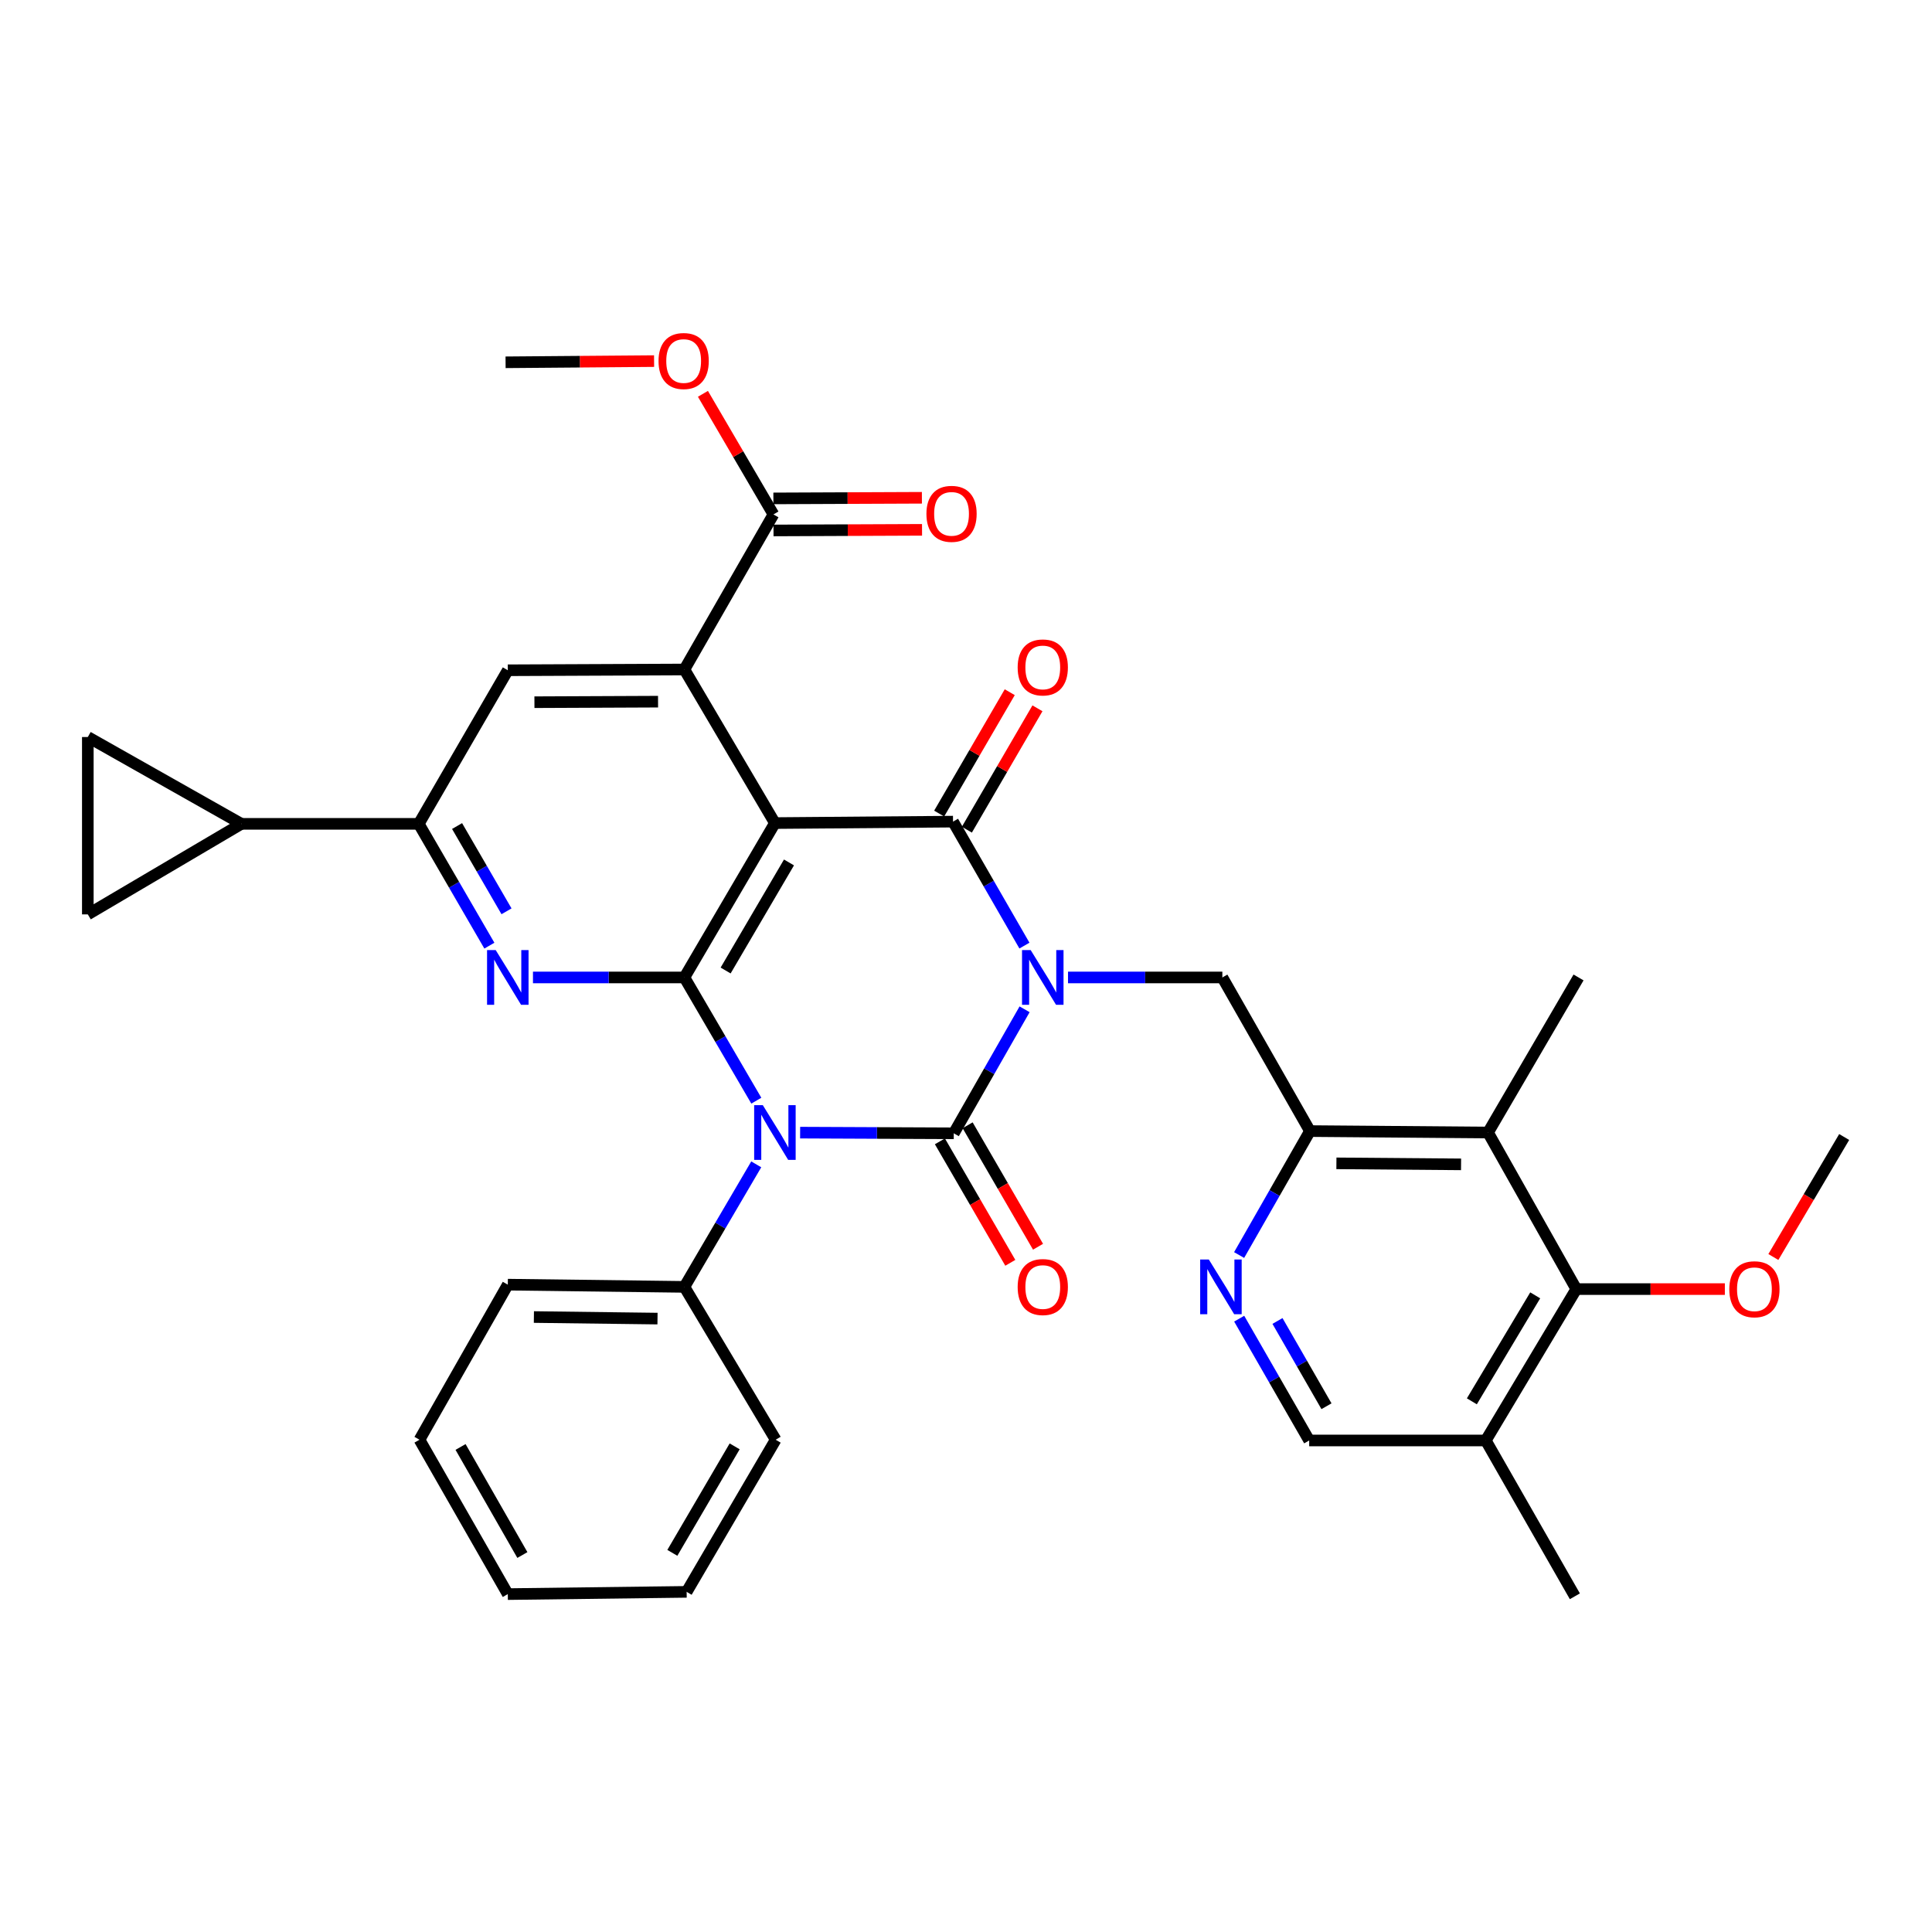 <?xml version='1.0' encoding='iso-8859-1'?>
<svg version='1.1' baseProfile='full'
              xmlns='http://www.w3.org/2000/svg'
                      xmlns:rdkit='http://www.rdkit.org/xml'
                      xmlns:xlink='http://www.w3.org/1999/xlink'
                  xml:space='preserve'
width='1000px' height='1000px' viewBox='0 0 1000 1000'>
<!-- END OF HEADER -->
<rect style='opacity:1.0;fill:#FFFFFF;stroke:none' width='1000' height='1000' x='0' y='0'> </rect>
<path class='bond-0' d='M 530.327,522.411 L 511.998,554.505' style='fill:none;fill-rule:evenodd;stroke:#0000FF;stroke-width:6px;stroke-linecap:butt;stroke-linejoin:miter;stroke-opacity:1' />
<path class='bond-0' d='M 511.998,554.505 L 493.668,586.598' style='fill:none;fill-rule:evenodd;stroke:#000000;stroke-width:6px;stroke-linecap:butt;stroke-linejoin:miter;stroke-opacity:1' />
<path class='bond-4' d='M 530.243,489.442 L 511.762,457.359' style='fill:none;fill-rule:evenodd;stroke:#0000FF;stroke-width:6px;stroke-linecap:butt;stroke-linejoin:miter;stroke-opacity:1' />
<path class='bond-4' d='M 511.762,457.359 L 493.281,425.277' style='fill:none;fill-rule:evenodd;stroke:#000000;stroke-width:6px;stroke-linecap:butt;stroke-linejoin:miter;stroke-opacity:1' />
<path class='bond-7' d='M 552.804,505.928 L 592.745,505.928' style='fill:none;fill-rule:evenodd;stroke:#0000FF;stroke-width:6px;stroke-linecap:butt;stroke-linejoin:miter;stroke-opacity:1' />
<path class='bond-7' d='M 592.745,505.928 L 632.686,505.928' style='fill:none;fill-rule:evenodd;stroke:#000000;stroke-width:6px;stroke-linecap:butt;stroke-linejoin:miter;stroke-opacity:1' />
<path class='bond-1' d='M 493.668,586.598 L 453.907,586.424' style='fill:none;fill-rule:evenodd;stroke:#000000;stroke-width:6px;stroke-linecap:butt;stroke-linejoin:miter;stroke-opacity:1' />
<path class='bond-1' d='M 453.907,586.424 L 414.146,586.25' style='fill:none;fill-rule:evenodd;stroke:#0000FF;stroke-width:6px;stroke-linecap:butt;stroke-linejoin:miter;stroke-opacity:1' />
<path class='bond-18' d='M 486.492,590.758 L 504.713,622.194' style='fill:none;fill-rule:evenodd;stroke:#000000;stroke-width:6px;stroke-linecap:butt;stroke-linejoin:miter;stroke-opacity:1' />
<path class='bond-18' d='M 504.713,622.194 L 522.933,653.631' style='fill:none;fill-rule:evenodd;stroke:#FF0000;stroke-width:6px;stroke-linecap:butt;stroke-linejoin:miter;stroke-opacity:1' />
<path class='bond-18' d='M 500.845,582.439 L 519.065,613.876' style='fill:none;fill-rule:evenodd;stroke:#000000;stroke-width:6px;stroke-linecap:butt;stroke-linejoin:miter;stroke-opacity:1' />
<path class='bond-18' d='M 519.065,613.876 L 537.286,645.312' style='fill:none;fill-rule:evenodd;stroke:#FF0000;stroke-width:6px;stroke-linecap:butt;stroke-linejoin:miter;stroke-opacity:1' />
<path class='bond-19' d='M 391.431,602.668 L 372.838,634.378' style='fill:none;fill-rule:evenodd;stroke:#0000FF;stroke-width:6px;stroke-linecap:butt;stroke-linejoin:miter;stroke-opacity:1' />
<path class='bond-19' d='M 372.838,634.378 L 354.245,666.088' style='fill:none;fill-rule:evenodd;stroke:#000000;stroke-width:6px;stroke-linecap:butt;stroke-linejoin:miter;stroke-opacity:1' />
<path class='bond-35' d='M 391.471,569.709 L 372.858,537.819' style='fill:none;fill-rule:evenodd;stroke:#0000FF;stroke-width:6px;stroke-linecap:butt;stroke-linejoin:miter;stroke-opacity:1' />
<path class='bond-35' d='M 372.858,537.819 L 354.245,505.928' style='fill:none;fill-rule:evenodd;stroke:#000000;stroke-width:6px;stroke-linecap:butt;stroke-linejoin:miter;stroke-opacity:1' />
<path class='bond-2' d='M 401.091,426.024 L 493.281,425.277' style='fill:none;fill-rule:evenodd;stroke:#000000;stroke-width:6px;stroke-linecap:butt;stroke-linejoin:miter;stroke-opacity:1' />
<path class='bond-3' d='M 401.091,426.024 L 354.245,505.928' style='fill:none;fill-rule:evenodd;stroke:#000000;stroke-width:6px;stroke-linecap:butt;stroke-linejoin:miter;stroke-opacity:1' />
<path class='bond-3' d='M 408.375,446.4 L 375.583,502.333' style='fill:none;fill-rule:evenodd;stroke:#000000;stroke-width:6px;stroke-linecap:butt;stroke-linejoin:miter;stroke-opacity:1' />
<path class='bond-5' d='M 401.091,426.024 L 354.245,346.533' style='fill:none;fill-rule:evenodd;stroke:#000000;stroke-width:6px;stroke-linecap:butt;stroke-linejoin:miter;stroke-opacity:1' />
<path class='bond-6' d='M 354.245,505.928 L 315.054,505.928' style='fill:none;fill-rule:evenodd;stroke:#000000;stroke-width:6px;stroke-linecap:butt;stroke-linejoin:miter;stroke-opacity:1' />
<path class='bond-6' d='M 315.054,505.928 L 275.863,505.928' style='fill:none;fill-rule:evenodd;stroke:#0000FF;stroke-width:6px;stroke-linecap:butt;stroke-linejoin:miter;stroke-opacity:1' />
<path class='bond-21' d='M 500.452,429.447 L 518.718,398.034' style='fill:none;fill-rule:evenodd;stroke:#000000;stroke-width:6px;stroke-linecap:butt;stroke-linejoin:miter;stroke-opacity:1' />
<path class='bond-21' d='M 518.718,398.034 L 536.984,366.622' style='fill:none;fill-rule:evenodd;stroke:#FF0000;stroke-width:6px;stroke-linecap:butt;stroke-linejoin:miter;stroke-opacity:1' />
<path class='bond-21' d='M 486.111,421.107 L 504.377,389.695' style='fill:none;fill-rule:evenodd;stroke:#000000;stroke-width:6px;stroke-linecap:butt;stroke-linejoin:miter;stroke-opacity:1' />
<path class='bond-21' d='M 504.377,389.695 L 522.644,358.282' style='fill:none;fill-rule:evenodd;stroke:#FF0000;stroke-width:6px;stroke-linecap:butt;stroke-linejoin:miter;stroke-opacity:1' />
<path class='bond-11' d='M 354.245,346.533 L 262.838,346.93' style='fill:none;fill-rule:evenodd;stroke:#000000;stroke-width:6px;stroke-linecap:butt;stroke-linejoin:miter;stroke-opacity:1' />
<path class='bond-11' d='M 340.606,363.182 L 276.621,363.459' style='fill:none;fill-rule:evenodd;stroke:#000000;stroke-width:6px;stroke-linecap:butt;stroke-linejoin:miter;stroke-opacity:1' />
<path class='bond-14' d='M 354.245,346.533 L 400.335,266.269' style='fill:none;fill-rule:evenodd;stroke:#000000;stroke-width:6px;stroke-linecap:butt;stroke-linejoin:miter;stroke-opacity:1' />
<path class='bond-37' d='M 253.298,489.471 L 235.023,457.945' style='fill:none;fill-rule:evenodd;stroke:#0000FF;stroke-width:6px;stroke-linecap:butt;stroke-linejoin:miter;stroke-opacity:1' />
<path class='bond-37' d='M 235.023,457.945 L 216.748,426.42' style='fill:none;fill-rule:evenodd;stroke:#000000;stroke-width:6px;stroke-linecap:butt;stroke-linejoin:miter;stroke-opacity:1' />
<path class='bond-37' d='M 262.168,471.693 L 249.375,449.626' style='fill:none;fill-rule:evenodd;stroke:#0000FF;stroke-width:6px;stroke-linecap:butt;stroke-linejoin:miter;stroke-opacity:1' />
<path class='bond-37' d='M 249.375,449.626 L 236.582,427.558' style='fill:none;fill-rule:evenodd;stroke:#000000;stroke-width:6px;stroke-linecap:butt;stroke-linejoin:miter;stroke-opacity:1' />
<path class='bond-9' d='M 632.686,505.928 L 678.03,585.446' style='fill:none;fill-rule:evenodd;stroke:#000000;stroke-width:6px;stroke-linecap:butt;stroke-linejoin:miter;stroke-opacity:1' />
<path class='bond-8' d='M 216.748,426.42 L 262.838,346.93' style='fill:none;fill-rule:evenodd;stroke:#000000;stroke-width:6px;stroke-linecap:butt;stroke-linejoin:miter;stroke-opacity:1' />
<path class='bond-15' d='M 216.748,426.42 L 124.954,426.42' style='fill:none;fill-rule:evenodd;stroke:#000000;stroke-width:6px;stroke-linecap:butt;stroke-linejoin:miter;stroke-opacity:1' />
<path class='bond-10' d='M 678.03,585.446 L 770.202,586.193' style='fill:none;fill-rule:evenodd;stroke:#000000;stroke-width:6px;stroke-linecap:butt;stroke-linejoin:miter;stroke-opacity:1' />
<path class='bond-10' d='M 691.722,602.147 L 756.242,602.67' style='fill:none;fill-rule:evenodd;stroke:#000000;stroke-width:6px;stroke-linecap:butt;stroke-linejoin:miter;stroke-opacity:1' />
<path class='bond-13' d='M 678.03,585.446 L 659.699,617.526' style='fill:none;fill-rule:evenodd;stroke:#000000;stroke-width:6px;stroke-linecap:butt;stroke-linejoin:miter;stroke-opacity:1' />
<path class='bond-13' d='M 659.699,617.526 L 641.367,649.606' style='fill:none;fill-rule:evenodd;stroke:#0000FF;stroke-width:6px;stroke-linecap:butt;stroke-linejoin:miter;stroke-opacity:1' />
<path class='bond-12' d='M 770.202,586.193 L 815.887,667.231' style='fill:none;fill-rule:evenodd;stroke:#000000;stroke-width:6px;stroke-linecap:butt;stroke-linejoin:miter;stroke-opacity:1' />
<path class='bond-26' d='M 770.202,586.193 L 817.048,505.928' style='fill:none;fill-rule:evenodd;stroke:#000000;stroke-width:6px;stroke-linecap:butt;stroke-linejoin:miter;stroke-opacity:1' />
<path class='bond-24' d='M 815.887,667.231 L 854.334,667.231' style='fill:none;fill-rule:evenodd;stroke:#000000;stroke-width:6px;stroke-linecap:butt;stroke-linejoin:miter;stroke-opacity:1' />
<path class='bond-24' d='M 854.334,667.231 L 892.781,667.231' style='fill:none;fill-rule:evenodd;stroke:#FF0000;stroke-width:6px;stroke-linecap:butt;stroke-linejoin:miter;stroke-opacity:1' />
<path class='bond-36' d='M 815.887,667.231 L 769.041,745.588' style='fill:none;fill-rule:evenodd;stroke:#000000;stroke-width:6px;stroke-linecap:butt;stroke-linejoin:miter;stroke-opacity:1' />
<path class='bond-36' d='M 794.621,670.472 L 761.829,725.322' style='fill:none;fill-rule:evenodd;stroke:#000000;stroke-width:6px;stroke-linecap:butt;stroke-linejoin:miter;stroke-opacity:1' />
<path class='bond-22' d='M 641.403,682.541 L 659.519,714.064' style='fill:none;fill-rule:evenodd;stroke:#0000FF;stroke-width:6px;stroke-linecap:butt;stroke-linejoin:miter;stroke-opacity:1' />
<path class='bond-22' d='M 659.519,714.064 L 677.634,745.588' style='fill:none;fill-rule:evenodd;stroke:#000000;stroke-width:6px;stroke-linecap:butt;stroke-linejoin:miter;stroke-opacity:1' />
<path class='bond-22' d='M 661.222,683.732 L 673.902,705.799' style='fill:none;fill-rule:evenodd;stroke:#0000FF;stroke-width:6px;stroke-linecap:butt;stroke-linejoin:miter;stroke-opacity:1' />
<path class='bond-22' d='M 673.902,705.799 L 686.583,727.865' style='fill:none;fill-rule:evenodd;stroke:#000000;stroke-width:6px;stroke-linecap:butt;stroke-linejoin:miter;stroke-opacity:1' />
<path class='bond-23' d='M 400.37,274.564 L 438.808,274.402' style='fill:none;fill-rule:evenodd;stroke:#000000;stroke-width:6px;stroke-linecap:butt;stroke-linejoin:miter;stroke-opacity:1' />
<path class='bond-23' d='M 438.808,274.402 L 477.247,274.241' style='fill:none;fill-rule:evenodd;stroke:#FF0000;stroke-width:6px;stroke-linecap:butt;stroke-linejoin:miter;stroke-opacity:1' />
<path class='bond-23' d='M 400.301,257.975 L 438.739,257.813' style='fill:none;fill-rule:evenodd;stroke:#000000;stroke-width:6px;stroke-linecap:butt;stroke-linejoin:miter;stroke-opacity:1' />
<path class='bond-23' d='M 438.739,257.813 L 477.177,257.652' style='fill:none;fill-rule:evenodd;stroke:#FF0000;stroke-width:6px;stroke-linecap:butt;stroke-linejoin:miter;stroke-opacity:1' />
<path class='bond-25' d='M 400.335,266.269 L 382.085,235.055' style='fill:none;fill-rule:evenodd;stroke:#000000;stroke-width:6px;stroke-linecap:butt;stroke-linejoin:miter;stroke-opacity:1' />
<path class='bond-25' d='M 382.085,235.055 L 363.834,203.841' style='fill:none;fill-rule:evenodd;stroke:#FF0000;stroke-width:6px;stroke-linecap:butt;stroke-linejoin:miter;stroke-opacity:1' />
<path class='bond-16' d='M 124.954,426.42 L 45.455,473.285' style='fill:none;fill-rule:evenodd;stroke:#000000;stroke-width:6px;stroke-linecap:butt;stroke-linejoin:miter;stroke-opacity:1' />
<path class='bond-17' d='M 124.954,426.42 L 45.455,381.481' style='fill:none;fill-rule:evenodd;stroke:#000000;stroke-width:6px;stroke-linecap:butt;stroke-linejoin:miter;stroke-opacity:1' />
<path class='bond-39' d='M 45.455,473.285 L 45.455,381.481' style='fill:none;fill-rule:evenodd;stroke:#000000;stroke-width:6px;stroke-linecap:butt;stroke-linejoin:miter;stroke-opacity:1' />
<path class='bond-28' d='M 354.245,666.088 L 262.838,664.936' style='fill:none;fill-rule:evenodd;stroke:#000000;stroke-width:6px;stroke-linecap:butt;stroke-linejoin:miter;stroke-opacity:1' />
<path class='bond-28' d='M 340.325,682.504 L 276.34,681.697' style='fill:none;fill-rule:evenodd;stroke:#000000;stroke-width:6px;stroke-linecap:butt;stroke-linejoin:miter;stroke-opacity:1' />
<path class='bond-29' d='M 354.245,666.088 L 401.488,745.201' style='fill:none;fill-rule:evenodd;stroke:#000000;stroke-width:6px;stroke-linecap:butt;stroke-linejoin:miter;stroke-opacity:1' />
<path class='bond-20' d='M 769.041,745.588 L 677.634,745.588' style='fill:none;fill-rule:evenodd;stroke:#000000;stroke-width:6px;stroke-linecap:butt;stroke-linejoin:miter;stroke-opacity:1' />
<path class='bond-27' d='M 769.041,745.588 L 815.15,826.239' style='fill:none;fill-rule:evenodd;stroke:#000000;stroke-width:6px;stroke-linecap:butt;stroke-linejoin:miter;stroke-opacity:1' />
<path class='bond-30' d='M 917.887,650.626 L 936.216,619.571' style='fill:none;fill-rule:evenodd;stroke:#FF0000;stroke-width:6px;stroke-linecap:butt;stroke-linejoin:miter;stroke-opacity:1' />
<path class='bond-30' d='M 936.216,619.571 L 954.545,588.515' style='fill:none;fill-rule:evenodd;stroke:#000000;stroke-width:6px;stroke-linecap:butt;stroke-linejoin:miter;stroke-opacity:1' />
<path class='bond-31' d='M 338.554,186.903 L 300.12,187.214' style='fill:none;fill-rule:evenodd;stroke:#FF0000;stroke-width:6px;stroke-linecap:butt;stroke-linejoin:miter;stroke-opacity:1' />
<path class='bond-31' d='M 300.12,187.214 L 261.686,187.525' style='fill:none;fill-rule:evenodd;stroke:#000000;stroke-width:6px;stroke-linecap:butt;stroke-linejoin:miter;stroke-opacity:1' />
<path class='bond-33' d='M 262.838,664.936 L 217.126,745.201' style='fill:none;fill-rule:evenodd;stroke:#000000;stroke-width:6px;stroke-linecap:butt;stroke-linejoin:miter;stroke-opacity:1' />
<path class='bond-32' d='M 401.488,745.201 L 355.406,823.944' style='fill:none;fill-rule:evenodd;stroke:#000000;stroke-width:6px;stroke-linecap:butt;stroke-linejoin:miter;stroke-opacity:1' />
<path class='bond-32' d='M 380.258,748.633 L 348.001,803.754' style='fill:none;fill-rule:evenodd;stroke:#000000;stroke-width:6px;stroke-linecap:butt;stroke-linejoin:miter;stroke-opacity:1' />
<path class='bond-34' d='M 355.406,823.944 L 262.838,825.106' style='fill:none;fill-rule:evenodd;stroke:#000000;stroke-width:6px;stroke-linecap:butt;stroke-linejoin:miter;stroke-opacity:1' />
<path class='bond-38' d='M 217.126,745.201 L 262.838,825.106' style='fill:none;fill-rule:evenodd;stroke:#000000;stroke-width:6px;stroke-linecap:butt;stroke-linejoin:miter;stroke-opacity:1' />
<path class='bond-38' d='M 238.382,748.949 L 270.381,804.882' style='fill:none;fill-rule:evenodd;stroke:#000000;stroke-width:6px;stroke-linecap:butt;stroke-linejoin:miter;stroke-opacity:1' />
<path  class='atom-0' d='M 533.48 491.768
L 542.76 506.768
Q 543.68 508.248, 545.16 510.928
Q 546.64 513.608, 546.72 513.768
L 546.72 491.768
L 550.48 491.768
L 550.48 520.088
L 546.6 520.088
L 536.64 503.688
Q 535.48 501.768, 534.24 499.568
Q 533.04 497.368, 532.68 496.688
L 532.68 520.088
L 529 520.088
L 529 491.768
L 533.48 491.768
' fill='#0000FF'/>
<path  class='atom-2' d='M 394.831 572.033
L 404.111 587.033
Q 405.031 588.513, 406.511 591.193
Q 407.991 593.873, 408.071 594.033
L 408.071 572.033
L 411.831 572.033
L 411.831 600.353
L 407.951 600.353
L 397.991 583.953
Q 396.831 582.033, 395.591 579.833
Q 394.391 577.633, 394.031 576.953
L 394.031 600.353
L 390.351 600.353
L 390.351 572.033
L 394.831 572.033
' fill='#0000FF'/>
<path  class='atom-7' d='M 256.578 491.768
L 265.858 506.768
Q 266.778 508.248, 268.258 510.928
Q 269.738 513.608, 269.818 513.768
L 269.818 491.768
L 273.578 491.768
L 273.578 520.088
L 269.698 520.088
L 259.738 503.688
Q 258.578 501.768, 257.338 499.568
Q 256.138 497.368, 255.778 496.688
L 255.778 520.088
L 252.098 520.088
L 252.098 491.768
L 256.578 491.768
' fill='#0000FF'/>
<path  class='atom-14' d='M 625.689 651.928
L 634.969 666.928
Q 635.889 668.408, 637.369 671.088
Q 638.849 673.768, 638.929 673.928
L 638.929 651.928
L 642.689 651.928
L 642.689 680.248
L 638.809 680.248
L 628.849 663.848
Q 627.689 661.928, 626.449 659.728
Q 625.249 657.528, 624.889 656.848
L 624.889 680.248
L 621.209 680.248
L 621.209 651.928
L 625.689 651.928
' fill='#0000FF'/>
<path  class='atom-19' d='M 526.74 666.168
Q 526.74 659.368, 530.1 655.568
Q 533.46 651.768, 539.74 651.768
Q 546.02 651.768, 549.38 655.568
Q 552.74 659.368, 552.74 666.168
Q 552.74 673.048, 549.34 676.968
Q 545.94 680.848, 539.74 680.848
Q 533.5 680.848, 530.1 676.968
Q 526.74 673.088, 526.74 666.168
M 539.74 677.648
Q 544.06 677.648, 546.38 674.768
Q 548.74 671.848, 548.74 666.168
Q 548.74 660.608, 546.38 657.808
Q 544.06 654.968, 539.74 654.968
Q 535.42 654.968, 533.06 657.768
Q 530.74 660.568, 530.74 666.168
Q 530.74 671.888, 533.06 674.768
Q 535.42 677.648, 539.74 677.648
' fill='#FF0000'/>
<path  class='atom-22' d='M 526.74 345.461
Q 526.74 338.661, 530.1 334.861
Q 533.46 331.061, 539.74 331.061
Q 546.02 331.061, 549.38 334.861
Q 552.74 338.661, 552.74 345.461
Q 552.74 352.341, 549.34 356.261
Q 545.94 360.141, 539.74 360.141
Q 533.5 360.141, 530.1 356.261
Q 526.74 352.381, 526.74 345.461
M 539.74 356.941
Q 544.06 356.941, 546.38 354.061
Q 548.74 351.141, 548.74 345.461
Q 548.74 339.901, 546.38 337.101
Q 544.06 334.261, 539.74 334.261
Q 535.42 334.261, 533.06 337.061
Q 530.74 339.861, 530.74 345.461
Q 530.74 351.181, 533.06 354.061
Q 535.42 356.941, 539.74 356.941
' fill='#FF0000'/>
<path  class='atom-24' d='M 479.516 265.962
Q 479.516 259.162, 482.876 255.362
Q 486.236 251.562, 492.516 251.562
Q 498.796 251.562, 502.156 255.362
Q 505.516 259.162, 505.516 265.962
Q 505.516 272.842, 502.116 276.762
Q 498.716 280.642, 492.516 280.642
Q 486.276 280.642, 482.876 276.762
Q 479.516 272.882, 479.516 265.962
M 492.516 277.442
Q 496.836 277.442, 499.156 274.562
Q 501.516 271.642, 501.516 265.962
Q 501.516 260.402, 499.156 257.602
Q 496.836 254.762, 492.516 254.762
Q 488.196 254.762, 485.836 257.562
Q 483.516 260.362, 483.516 265.962
Q 483.516 271.682, 485.836 274.562
Q 488.196 277.442, 492.516 277.442
' fill='#FF0000'/>
<path  class='atom-25' d='M 895.086 667.311
Q 895.086 660.511, 898.446 656.711
Q 901.806 652.911, 908.086 652.911
Q 914.366 652.911, 917.726 656.711
Q 921.086 660.511, 921.086 667.311
Q 921.086 674.191, 917.686 678.111
Q 914.286 681.991, 908.086 681.991
Q 901.846 681.991, 898.446 678.111
Q 895.086 674.231, 895.086 667.311
M 908.086 678.791
Q 912.406 678.791, 914.726 675.911
Q 917.086 672.991, 917.086 667.311
Q 917.086 661.751, 914.726 658.951
Q 912.406 656.111, 908.086 656.111
Q 903.766 656.111, 901.406 658.911
Q 899.086 661.711, 899.086 667.311
Q 899.086 673.031, 901.406 675.911
Q 903.766 678.791, 908.086 678.791
' fill='#FF0000'/>
<path  class='atom-26' d='M 340.858 186.859
Q 340.858 180.059, 344.218 176.259
Q 347.578 172.459, 353.858 172.459
Q 360.138 172.459, 363.498 176.259
Q 366.858 180.059, 366.858 186.859
Q 366.858 193.739, 363.458 197.659
Q 360.058 201.539, 353.858 201.539
Q 347.618 201.539, 344.218 197.659
Q 340.858 193.779, 340.858 186.859
M 353.858 198.339
Q 358.178 198.339, 360.498 195.459
Q 362.858 192.539, 362.858 186.859
Q 362.858 181.299, 360.498 178.499
Q 358.178 175.659, 353.858 175.659
Q 349.538 175.659, 347.178 178.459
Q 344.858 181.259, 344.858 186.859
Q 344.858 192.579, 347.178 195.459
Q 349.538 198.339, 353.858 198.339
' fill='#FF0000'/>
</svg>

